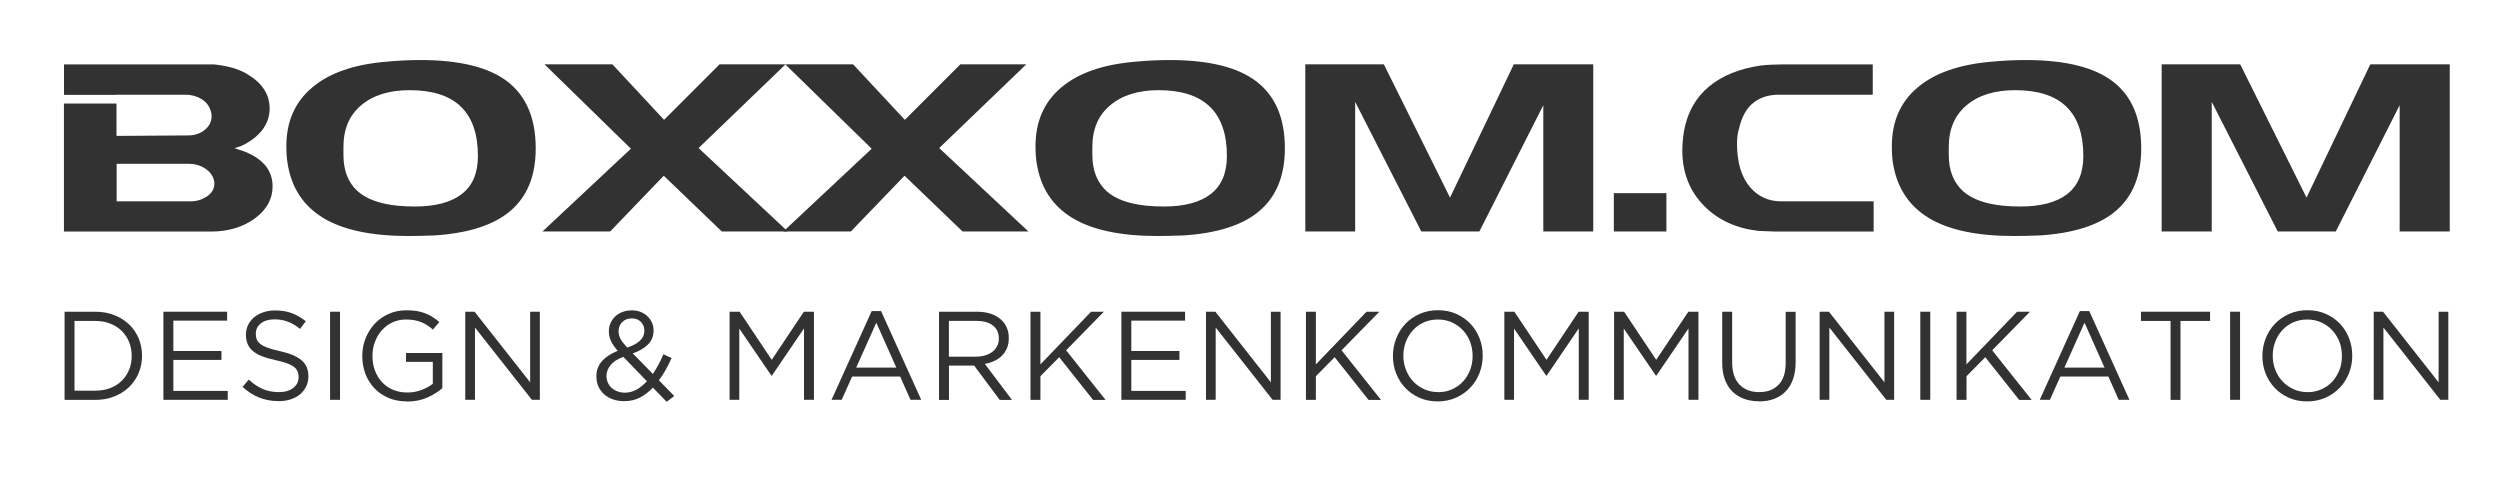 <?xml version="1.0" encoding="UTF-8"?>
<svg xmlns="http://www.w3.org/2000/svg" xmlns:i="http://ns.adobe.com/AdobeIllustrator/10.0/" version="1.1" viewBox="0 0 314.39 60.43">
  <defs>
    <style>
      .cls-1 {
        fill: #323232;
      }
    </style>
  </defs>
  <g>
    <g id="Ebene_1">
      <g>
        <g>
          <g>
            <path class="cls-1" d="M54.47,29.61c-1.08.04-2.11.07-3.09.07-4.69,0-8.27-.77-10.76-2.29-2.49-1.52-3.97-3.8-4.45-6.81-.11-.64-.16-1.37-.16-2.19,0-3.1,1.08-5.56,3.24-7.38,2.15-1.83,5.25-2.91,9.31-3.25,1.46-.14,2.9-.21,4.31-.21,4.99,0,8.65.92,10.99,2.74,2.34,1.83,3.51,4.62,3.51,8.37,0,3.4-1.04,6.02-3.15,7.83-2.1,1.82-5.35,2.86-9.75,3.13ZM51.52,11.34c-2.57,0-4.59.63-6.09,1.89-1.5,1.25-2.24,3-2.24,5.26v.98c0,1.97.58,3.48,1.78,4.57,1.11.99,2.77,1.59,4.95,1.82.73.07,1.47.11,2.24.11,2.58,0,4.56-.52,5.91-1.57,1.36-1.05,2.03-2.63,2.03-4.78,0-5.52-2.85-8.28-8.58-8.28Z"></path>
            <path class="cls-1" d="M90.77,29.11l-7.3-7.01-6.74,7.01h-8.51l11.12-10.41-10.87-10.61h8.54l6.5,6.98,6.98-6.98h8.3l-10.94,10.53,11.22,10.49h-8.29Z"></path>
            <path class="cls-1" d="M121.05,29.11l-7.3-7.01-6.75,7.01h-8.49l11.11-10.41-10.87-10.61h8.53l6.51,6.98,6.98-6.98h8.29l-10.95,10.53,11.22,10.49h-8.29Z"></path>
            <path class="cls-1" d="M148.67,29.61c-1.08.04-2.11.07-3.09.07-4.68,0-8.27-.77-10.76-2.29-2.48-1.52-3.96-3.8-4.44-6.81-.11-.64-.16-1.37-.16-2.19,0-3.1,1.07-5.56,3.23-7.38,2.15-1.83,5.26-2.91,9.32-3.25,1.45-.14,2.9-.21,4.32-.21,4.97,0,8.65.92,10.97,2.74,2.36,1.83,3.52,4.62,3.52,8.37,0,3.4-1.05,6.02-3.16,7.83-2.09,1.82-5.35,2.86-9.74,3.13ZM145.72,11.34c-2.57,0-4.59.63-6.09,1.89-1.51,1.25-2.26,3-2.26,5.26v.98c0,1.97.61,3.48,1.79,4.57,1.11.99,2.77,1.59,4.96,1.82.71.07,1.46.11,2.23.11,2.59,0,4.56-.52,5.91-1.57,1.35-1.05,2.03-2.63,2.03-4.78,0-5.52-2.87-8.28-8.59-8.28Z"></path>
            <path class="cls-1" d="M194.08,29.11v-15.88l-8.04,15.88h-7.3l-8.32-16.3v16.3h-6.27V8.09h9.88l8.32,16.76,8.02-16.76h9.99v21.02h-6.28Z"></path>
            <path class="cls-1" d="M202.95,29.11v-4.82h6.61v4.82h-6.61Z"></path>
            <path class="cls-1" d="M223.07,29.11l-1.91-.07c-2.81-.32-5.08-1.36-6.82-3.11-1.85-1.86-2.78-4.2-2.78-7.02,0-.8.08-1.65.23-2.52.43-2.29,1.47-4.12,3.12-5.5,1.66-1.38,3.83-2.26,6.52-2.65.78-.09,1.71-.14,2.73-.14h11.35v3.81h-11.82c-1.28,0-2.34.34-3.2,1.02-.85.67-1.45,1.75-1.8,3.24-.17.59-.25,1.19-.25,1.86,0,2.42.56,4.27,1.67,5.54,1,1.16,2.3,1.75,3.89,1.75h11.62v3.8h-12.56Z"></path>
            <path class="cls-1" d="M256.37,29.61c-1.1.04-2.12.07-3.09.07-4.68,0-8.28-.77-10.76-2.29-2.48-1.52-3.96-3.8-4.46-6.81-.11-.64-.15-1.37-.15-2.19,0-3.1,1.07-5.56,3.23-7.38,2.16-1.83,5.26-2.91,9.31-3.25,1.45-.14,2.9-.21,4.33-.21,4.97,0,8.63.92,10.98,2.74,2.35,1.83,3.51,4.62,3.51,8.37,0,3.4-1.05,6.02-3.16,7.83-2.1,1.82-5.35,2.86-9.74,3.13ZM253.42,11.34c-2.57,0-4.61.63-6.1,1.89-1.5,1.25-2.25,3-2.25,5.26v.98c0,1.97.6,3.48,1.79,4.57,1.11.99,2.77,1.59,4.97,1.82.71.07,1.45.11,2.21.11,2.61,0,4.58-.52,5.93-1.57,1.34-1.05,2.02-2.63,2.02-4.78,0-5.52-2.84-8.28-8.57-8.28Z"></path>
            <path class="cls-1" d="M301.77,29.11v-15.88l-8.03,15.88h-7.3l-8.3-16.3v16.3h-6.3V8.09h9.88l8.34,16.76,8.02-16.76h9.99v21.02h-6.28Z"></path>
          </g>
          <path class="cls-1" d="M30.33,18.92l-.83-.29.88-.29c1.13-.54,2-1.21,2.61-2,.61-.81.92-1.7.92-2.7,0-1.77-.93-3.19-2.78-4.3-1.08-.66-2.49-1.06-4.21-1.24H8.05v3.83h6.61v-.02h8.67c.73,0,1.4.18,2,.54.59.36.98.86,1.17,1.5.08.21.11.43.11.65,0,.7-.29,1.28-.87,1.74-.58.46-1.26.69-2.05.69l-9.04.06v-4.07h-6.61v16.1h18.5c2.16,0,4.01-.56,5.51-1.65,1.48-1.09,2.23-2.44,2.23-4.03,0-2.12-1.33-3.63-3.96-4.54ZM25.49,25c-.49.22-.98.32-1.51.32h-9.31v-4.72h9.12c.71,0,1.36.18,1.94.55.58.35.96.83,1.15,1.41.05.22.08.38.08.5,0,.85-.49,1.5-1.47,1.93Z"></path>
        </g>
        <g>
          <path class="cls-1" d="M8.12,39.2h3.85c.86,0,1.66.14,2.38.42.72.28,1.35.67,1.87,1.16.52.5.93,1.08,1.21,1.75.28.67.43,1.39.43,2.18v.03c0,.78-.14,1.51-.43,2.19-.29.68-.69,1.26-1.21,1.76-.52.5-1.14.89-1.87,1.17-.72.29-1.52.43-2.38.43h-3.85v-11.08ZM11.97,49.13c.7,0,1.33-.11,1.9-.33.57-.22,1.05-.53,1.45-.92.39-.39.7-.85.92-1.39.22-.53.32-1.11.32-1.72v-.03c0-.61-.11-1.18-.32-1.72-.22-.53-.52-1-.92-1.39-.4-.4-.88-.71-1.45-.93-.57-.23-1.2-.34-1.9-.34h-2.6v8.77h2.6Z"></path>
          <path class="cls-1" d="M20.55,39.2h8.01v1.12h-6.76v3.82h6.05v1.12h-6.05v3.9h6.84v1.12h-8.09v-11.08Z"></path>
          <path class="cls-1" d="M35.03,50.44c-.89,0-1.7-.15-2.43-.44-.74-.29-1.43-.74-2.1-1.34l.78-.92c.58.53,1.17.92,1.76,1.18.59.26,1.27.39,2.04.39s1.35-.18,1.8-.53c.45-.35.67-.8.67-1.35v-.03c0-.25-.04-.48-.13-.69-.08-.21-.23-.39-.44-.56-.21-.17-.5-.32-.88-.46-.38-.14-.86-.27-1.44-.4-.63-.14-1.19-.29-1.66-.47-.47-.18-.86-.4-1.17-.65-.31-.25-.53-.55-.68-.89-.15-.34-.22-.73-.22-1.19v-.03c0-.43.09-.83.27-1.2.18-.37.43-.69.76-.96.33-.27.71-.48,1.16-.63.44-.15.93-.23,1.45-.23.81,0,1.52.11,2.13.34.6.23,1.19.57,1.76,1.02l-.73.96c-.52-.42-1.03-.73-1.56-.92-.52-.19-1.07-.28-1.64-.28-.73,0-1.3.17-1.73.51-.42.34-.63.77-.63,1.28v.03c0,.26.04.5.12.71.08.2.24.4.46.57.22.18.53.33.92.48.39.14.89.28,1.5.41,1.24.27,2.15.65,2.73,1.14.59.49.88,1.15.88,2v.03c0,.47-.09.9-.28,1.29-.19.38-.45.71-.78.99-.33.27-.73.48-1.19.63-.46.15-.97.22-1.52.22Z"></path>
          <path class="cls-1" d="M41.51,39.2h1.25v11.08h-1.25v-11.08Z"></path>
          <path class="cls-1" d="M51.2,50.48c-.88,0-1.66-.15-2.35-.44-.69-.3-1.28-.7-1.77-1.22-.49-.52-.87-1.12-1.13-1.81-.26-.69-.39-1.43-.39-2.22v-.03c0-.76.13-1.49.4-2.18.27-.69.65-1.3,1.13-1.83.49-.53,1.07-.95,1.75-1.26.68-.31,1.44-.47,2.27-.47.47,0,.89.03,1.28.09.39.07.75.16,1.08.29.33.13.64.28.93.47.29.18.57.39.85.63l-.81.95c-.21-.19-.43-.36-.67-.52-.23-.15-.48-.29-.75-.4-.27-.11-.57-.2-.89-.26-.32-.06-.68-.09-1.07-.09-.62,0-1.18.12-1.7.36-.52.24-.96.57-1.33.98-.37.41-.66.9-.87,1.45-.21.55-.32,1.14-.32,1.75v.03c0,.67.1,1.28.31,1.84.21.56.5,1.05.88,1.46.38.41.84.73,1.38.96.54.23,1.15.35,1.82.35.63,0,1.23-.11,1.79-.32.56-.22,1.03-.48,1.41-.78v-2.75h-3.37v-1.12h4.57v4.42c-.52.46-1.16.86-1.91,1.19-.75.33-1.6.5-2.54.5Z"></path>
          <path class="cls-1" d="M58.51,39.2h1.17l6.99,8.88v-8.88h1.22v11.08h-1l-7.16-9.09v9.09h-1.22v-11.08Z"></path>
          <path class="cls-1" d="M82.12,48.72c-.5.55-1.05.97-1.65,1.28-.59.3-1.25.45-1.98.45-.5,0-.96-.07-1.39-.22-.43-.15-.8-.36-1.11-.63-.31-.28-.56-.6-.73-.98-.17-.38-.26-.8-.26-1.27v-.03c0-.74.23-1.37.7-1.9.47-.53,1.13-.96,1.98-1.3-.38-.44-.66-.85-.84-1.22-.18-.37-.27-.77-.27-1.22v-.03c0-.36.07-.7.21-1.02.14-.32.34-.6.59-.84.25-.24.56-.43.92-.56.36-.14.76-.2,1.2-.2.39,0,.75.07,1.08.2.33.13.61.31.85.54.24.23.43.49.56.79.14.3.21.62.21.97v.03c0,.71-.23,1.29-.7,1.76-.46.46-1.1.84-1.92,1.12l2.53,2.58c.24-.36.48-.74.7-1.15.22-.41.43-.85.63-1.32l1.03.48c-.24.53-.49,1.02-.75,1.49-.26.47-.54.9-.85,1.3l1.93,1.98-.95.73-1.74-1.79ZM78.58,49.38c.53,0,1.02-.13,1.48-.39.46-.26.89-.61,1.29-1.05l-2.96-3.06c-.74.27-1.28.62-1.61,1.04-.34.42-.51.86-.51,1.34v.03c0,.3.06.57.17.83.11.25.27.47.48.66.21.19.45.34.74.44.29.11.6.16.94.16ZM78.89,43.71c.71-.24,1.24-.54,1.6-.88.36-.34.54-.75.54-1.23v-.03c0-.44-.15-.81-.44-1.1-.29-.29-.67-.43-1.12-.43-.51,0-.91.15-1.22.46-.31.31-.46.69-.46,1.14v.03c0,.16.02.31.06.47.04.15.1.31.18.47.08.16.2.33.34.51.14.18.32.38.53.6Z"></path>
          <path class="cls-1" d="M91.74,39.2h1.27l4.04,6.05,4.04-6.05h1.27v11.08h-1.25v-8.98l-4.04,5.94h-.06l-4.04-5.92v8.96h-1.22v-11.08Z"></path>
          <path class="cls-1" d="M109.63,39.12h1.17l5.05,11.16h-1.35l-1.3-2.93h-6.04l-1.31,2.93h-1.28l5.05-11.16ZM112.72,46.23l-2.52-5.65-2.53,5.65h5.05Z"></path>
          <path class="cls-1" d="M118.09,39.2h4.77c.69,0,1.3.1,1.83.29.53.19.97.47,1.32.82.27.27.49.6.63.97.15.37.22.78.22,1.22v.03c0,.47-.07.88-.22,1.24-.15.36-.36.68-.63.95-.27.27-.59.49-.96.67-.37.17-.77.3-1.2.37l3.41,4.53h-1.54l-3.21-4.31h-3.17v4.31h-1.25v-11.08ZM122.75,44.85c.41,0,.8-.05,1.15-.16.35-.11.65-.26.9-.45.25-.19.45-.43.59-.71.14-.28.22-.6.22-.96v-.03c0-.69-.25-1.22-.75-1.61-.5-.39-1.2-.58-2.1-.58h-3.43v4.5h3.41Z"></path>
          <path class="cls-1" d="M129.59,39.2h1.25v6.62l6.37-6.62h1.61l-4.75,4.85,4.96,6.24h-1.57l-4.26-5.37-2.36,2.39v2.98h-1.25v-11.08Z"></path>
          <path class="cls-1" d="M141.02,39.2h8.01v1.12h-6.76v3.82h6.05v1.12h-6.05v3.9h6.84v1.12h-8.09v-11.08Z"></path>
          <path class="cls-1" d="M151.67,39.2h1.17l6.98,8.88v-8.88h1.22v11.08h-1l-7.16-9.09v9.09h-1.22v-11.08Z"></path>
          <path class="cls-1" d="M164.23,39.2h1.25v6.62l6.37-6.62h1.61l-4.75,4.85,4.96,6.24h-1.57l-4.26-5.37-2.36,2.39v2.98h-1.25v-11.08Z"></path>
          <path class="cls-1" d="M180.81,50.48c-.85,0-1.61-.15-2.31-.46-.69-.3-1.28-.72-1.78-1.24-.49-.52-.88-1.13-1.15-1.82-.27-.69-.4-1.42-.4-2.18v-.03c0-.76.14-1.49.41-2.19.27-.7.66-1.31,1.15-1.83.5-.52,1.09-.94,1.79-1.25.7-.31,1.47-.47,2.31-.47s1.61.15,2.3.46c.69.31,1.28.72,1.78,1.24.5.52.88,1.13,1.15,1.82.27.69.4,1.42.4,2.18.01.01.01.02,0,.03,0,.76-.14,1.49-.41,2.19-.27.7-.66,1.31-1.16,1.83-.5.52-1.09.94-1.79,1.25-.7.31-1.47.47-2.31.47ZM180.85,49.32c.63,0,1.22-.12,1.75-.36.53-.24.99-.56,1.37-.97.38-.41.68-.89.9-1.44.21-.55.32-1.14.32-1.77v-.03c0-.63-.11-1.23-.32-1.78-.22-.55-.52-1.04-.91-1.45-.39-.41-.85-.74-1.38-.98-.54-.24-1.11-.36-1.75-.36s-1.22.12-1.75.35c-.53.24-.99.56-1.37.97-.38.41-.68.89-.9,1.44-.21.55-.33,1.14-.33,1.77v.03c0,.63.11,1.23.33,1.78.22.55.52,1.04.91,1.45.39.41.85.74,1.39.98.53.24,1.11.36,1.75.36Z"></path>
          <path class="cls-1" d="M189.17,39.2h1.27l4.04,6.05,4.04-6.05h1.27v11.08h-1.25v-8.98l-4.04,5.94h-.06l-4.04-5.92v8.96h-1.22v-11.08Z"></path>
          <path class="cls-1" d="M202.97,39.2h1.27l4.04,6.05,4.04-6.05h1.27v11.08h-1.25v-8.98l-4.04,5.94h-.06l-4.04-5.92v8.96h-1.22v-11.08Z"></path>
          <path class="cls-1" d="M221.19,50.46c-.69,0-1.31-.1-1.88-.31-.56-.21-1.05-.51-1.46-.92-.41-.41-.72-.91-.94-1.51-.22-.6-.33-1.29-.33-2.08v-6.44h1.25v6.37c0,1.2.3,2.13.9,2.77.6.64,1.43.97,2.49.97s1.84-.31,2.44-.92c.6-.61.9-1.53.9-2.74v-6.44h1.25v6.35c0,.81-.11,1.53-.33,2.14-.22.61-.54,1.13-.94,1.54-.4.41-.89.72-1.45.93-.57.21-1.2.31-1.89.31Z"></path>
          <path class="cls-1" d="M228.83,39.2h1.17l6.98,8.88v-8.88h1.22v11.08h-.99l-7.16-9.09v9.09h-1.22v-11.08Z"></path>
          <path class="cls-1" d="M241.49,39.2h1.25v11.08h-1.25v-11.08Z"></path>
          <path class="cls-1" d="M246.04,39.2h1.25v6.62l6.37-6.62h1.62l-4.75,4.85,4.96,6.24h-1.57l-4.26-5.37-2.36,2.39v2.98h-1.25v-11.08Z"></path>
          <path class="cls-1" d="M261.57,39.12h1.17l5.05,11.16h-1.35l-1.3-2.93h-6.04l-1.31,2.93h-1.28l5.05-11.16ZM264.66,46.23l-2.52-5.65-2.53,5.65h5.05Z"></path>
          <path class="cls-1" d="M272.96,40.36h-3.72v-1.16h8.69v1.16h-3.72v9.93h-1.25v-9.93Z"></path>
          <path class="cls-1" d="M280.45,39.2h1.25v11.08h-1.25v-11.08Z"></path>
          <path class="cls-1" d="M290.14,50.48c-.85,0-1.61-.15-2.3-.46-.69-.3-1.29-.72-1.78-1.24-.5-.52-.88-1.13-1.15-1.82-.27-.69-.4-1.42-.4-2.18v-.03c0-.76.14-1.49.41-2.19.27-.7.66-1.31,1.16-1.83.49-.52,1.09-.94,1.79-1.25.7-.31,1.47-.47,2.31-.47s1.61.15,2.3.46c.69.31,1.29.72,1.78,1.24.5.52.88,1.13,1.15,1.82.27.69.4,1.42.4,2.18,0,.01,0,.02,0,.03,0,.76-.14,1.49-.41,2.19-.28.7-.66,1.31-1.16,1.83-.5.52-1.09.94-1.79,1.25-.7.31-1.47.47-2.31.47ZM290.18,49.32c.63,0,1.21-.12,1.75-.36.54-.24.99-.56,1.37-.97.38-.41.67-.89.89-1.44.22-.55.32-1.14.32-1.77v-.03c0-.63-.11-1.23-.32-1.78-.22-.55-.52-1.04-.91-1.45-.39-.41-.85-.74-1.38-.98-.53-.24-1.12-.36-1.75-.36s-1.22.12-1.75.35c-.53.24-.99.56-1.37.97-.38.41-.68.89-.89,1.44-.22.55-.33,1.14-.33,1.77v.03c0,.63.11,1.23.33,1.78.21.55.52,1.04.91,1.45.39.41.85.74,1.39.98.53.24,1.11.36,1.75.36Z"></path>
          <path class="cls-1" d="M298.51,39.2h1.17l6.99,8.88v-8.88h1.22v11.08h-1l-7.16-9.09v9.09h-1.22v-11.08Z"></path>
        </g>
      </g>
    </g>
  </g>
</svg>

